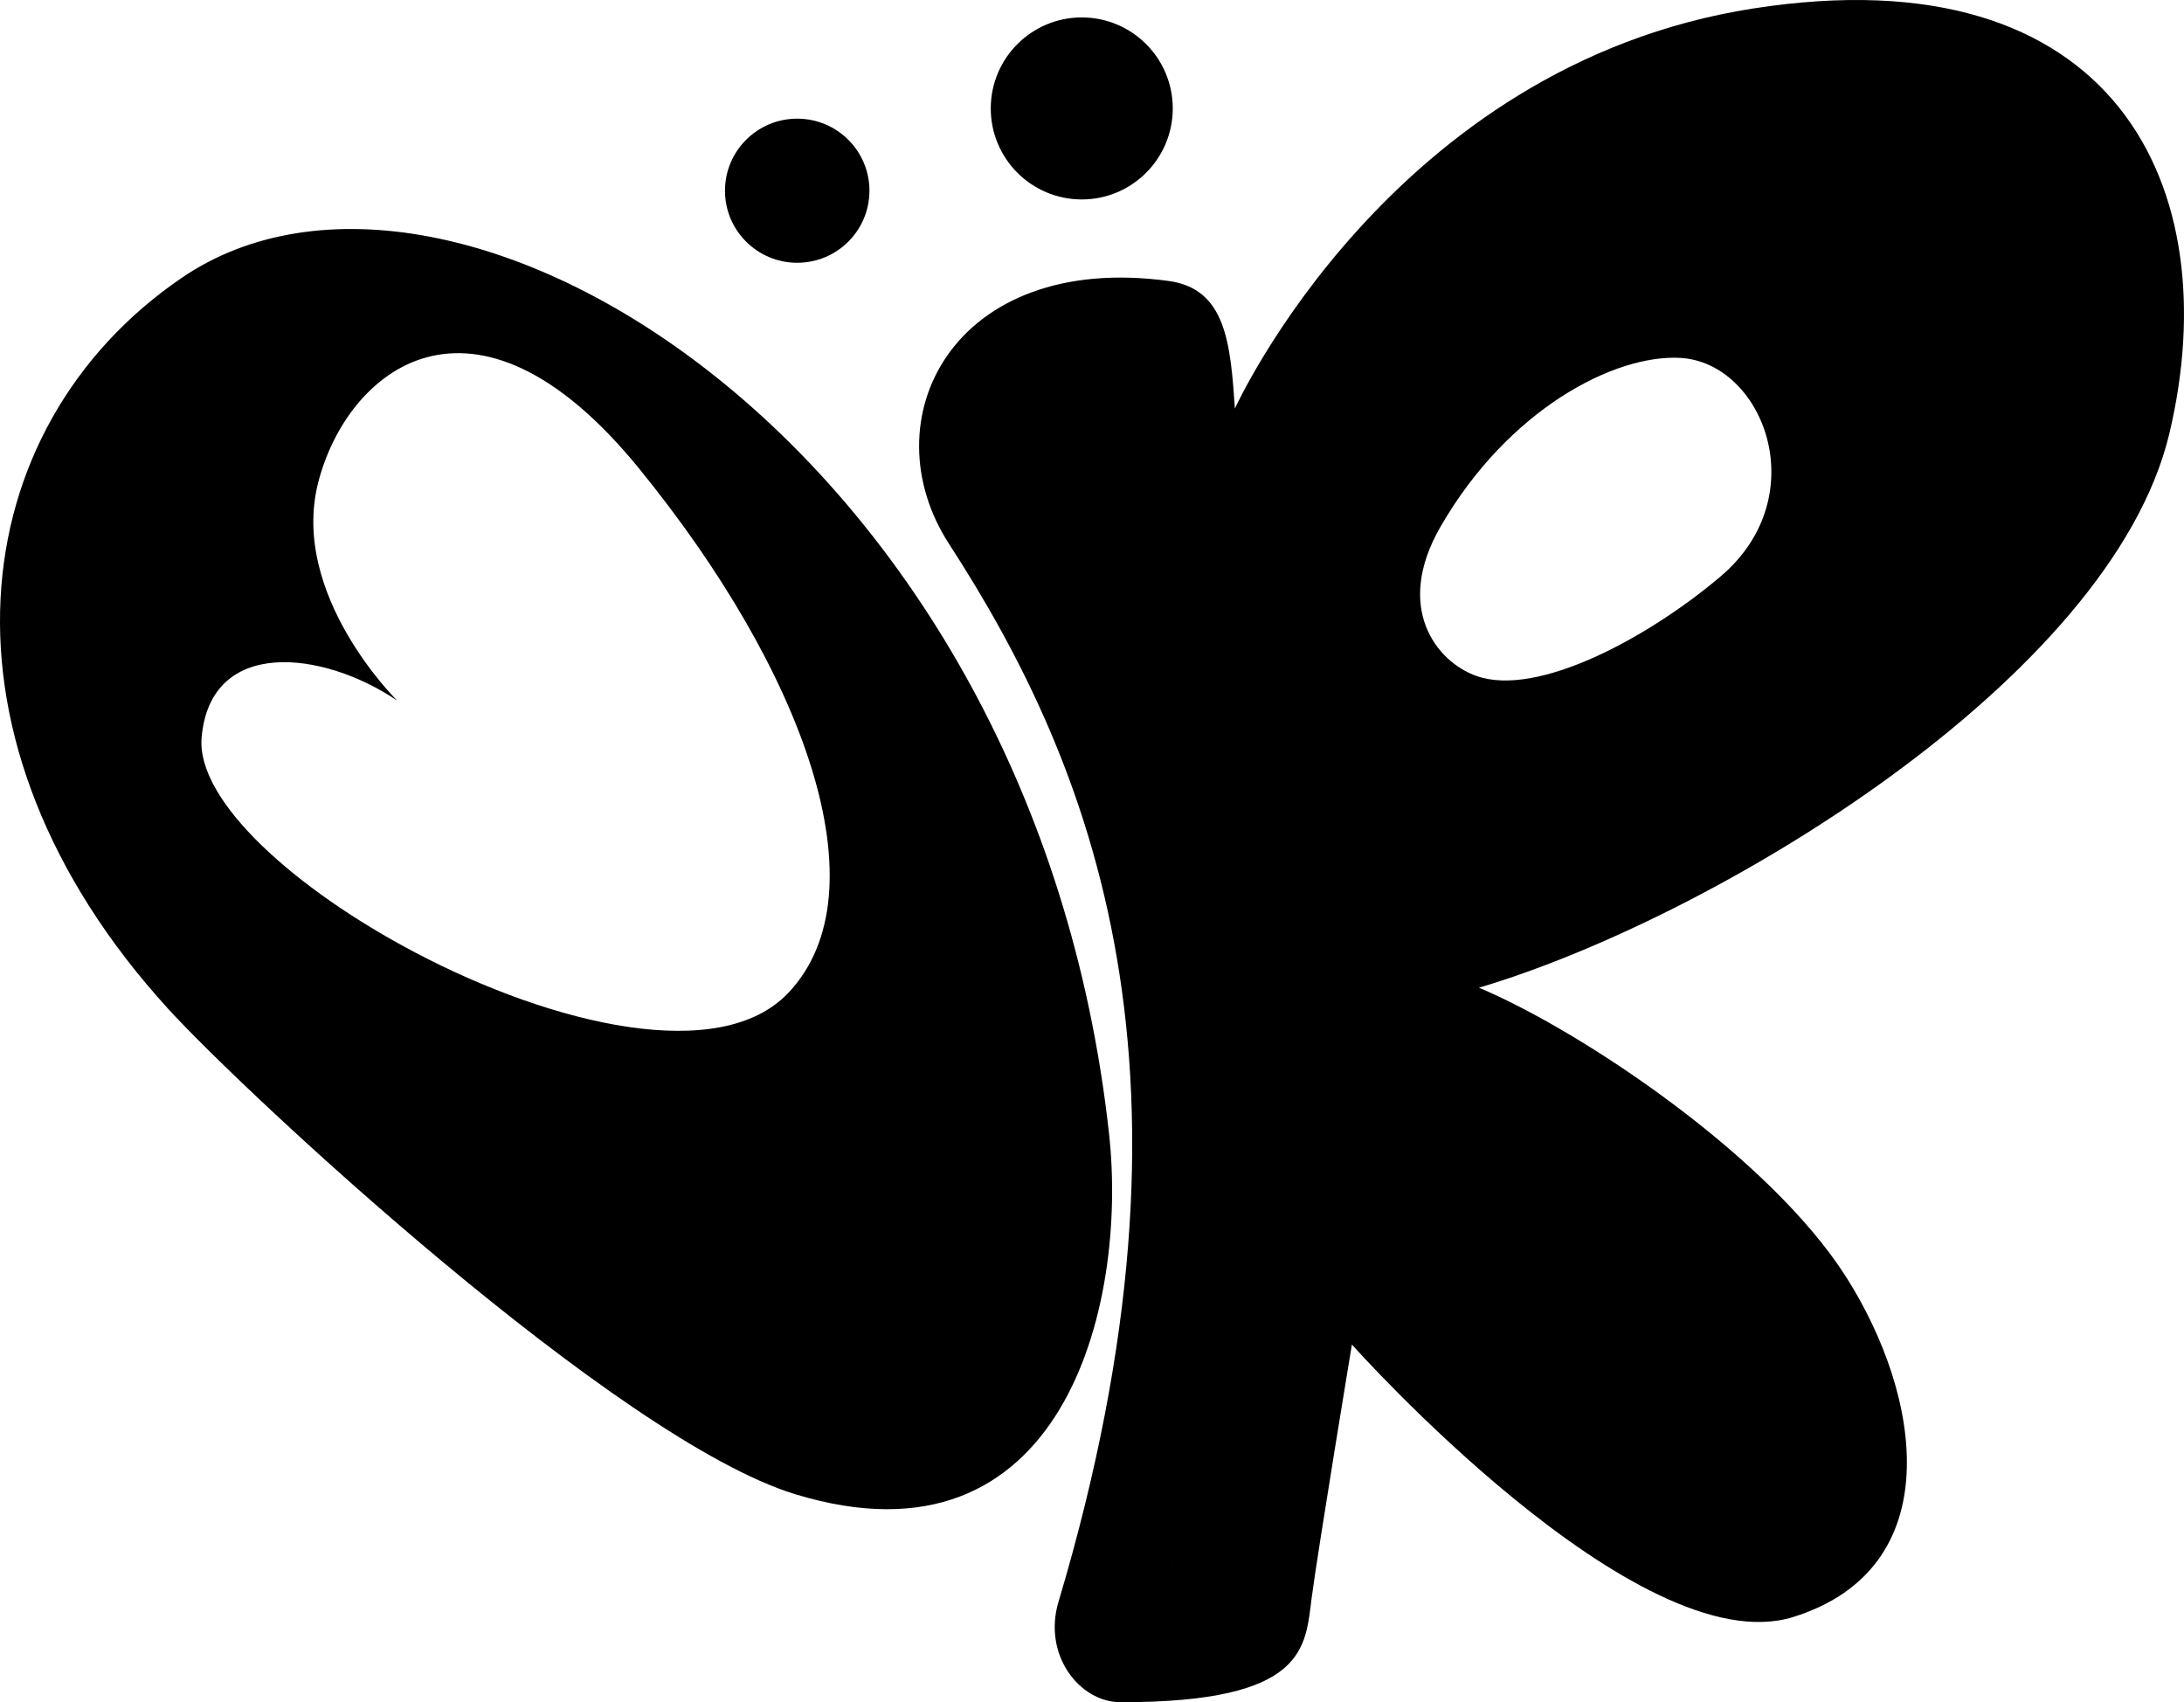 <?xml version="1.0" encoding="utf-8"?>
<!-- Generator: Adobe Illustrator 24.0.0, SVG Export Plug-In . SVG Version: 6.00 Build 0)  -->
<svg version="1.1" id="Layer_1" xmlns="http://www.w3.org/2000/svg" xmlns:xlink="http://www.w3.org/1999/xlink" x="0px" y="0px"
	 viewBox="0 0 5760.18 4488.96" style="enable-background:new 0 0 5760.18 4488.96;" xml:space="preserve">
<path id="_x3C_Path_x3E_" d="M2078.75,2618.71c-179.02,188.32-617.21,85.48-981.77-105.84
	c-317.79-166.81-579.68-400.84-565.2-567.92c22.88-264.08,318.33-230.71,515.69-97.52c0,0-283.35-278.05-208.5-573.96
	c74.85-295.91,408.9-574.83,845.74-38.96S2332.9,2351.38,2078.75,2618.71 M478.5,733.22c-578.76,395.9-681.7,1218.3-35.06,1927.07
	c203.64,223.18,1184.79,1137.25,1654.41,1280.23c704.12,214.39,877.36-494.01,827.21-950.78
	C2727.04,1187.74,1197.88,241.15,478.5,733.22"/>
<path id="_x3C_Path_x3E__1_" d="M4537.71,1520.34c-188.11,159.42-481.68,319.65-643.67,262.26
	c-105.81-37.48-217.91-180.27-94.66-393.82c178.43-309.21,458.77-454.81,632.44-444.96
	C4650.11,956.16,4788.24,1308.04,4537.71,1520.34 M4623.69,22.42C3667.01,171.86,3257,1077.38,3257,1077.38
	c-11.76-171.89-23.51-315.9-174.88-336.46c-570.44-77.52-790.65,367.22-579.03,693.49c380.99,587.4,703.93,1398.71,288.58,2789.95
	c-41.73,139.82,55.31,264.6,164.03,264.6 M2955.71,4488.96c493.96,0,486.41-145.44,504.07-277.76
	c17.61-132.32,105.81-665.49,105.81-665.49S4319.49,4392,4729.5,4264.19c410.01-127.81,341.29-580.9,138.52-898.27
	c-202.81-317.36-698.42-648.11-967.35-761.26c617.21-182.92,1666.51-813.21,1820.82-1461.16
	C5875.77,495.57,5580.37-127,4623.69,22.42"/>
<g>
	<path id="_x3C_Path_x3E__2_" d="M2293.11,502.94c0,104.96-85.31,190.01-190.51,190.01c-105.2,0-190.51-85.08-190.51-190.01
		c0-104.96,85.31-190.01,190.51-190.01C2207.8,312.93,2293.11,398.01,2293.11,502.94"/>
	<path id="_x3C_Path_x3E__3_" d="M3093.09,285.96c0,132.54-107.47,240-240,240c-132.54,0-240-107.47-240-240s107.47-240,240-240
		C2985.62,45.99,3093.09,153.42,3093.09,285.96"/>
</g>
</svg>
